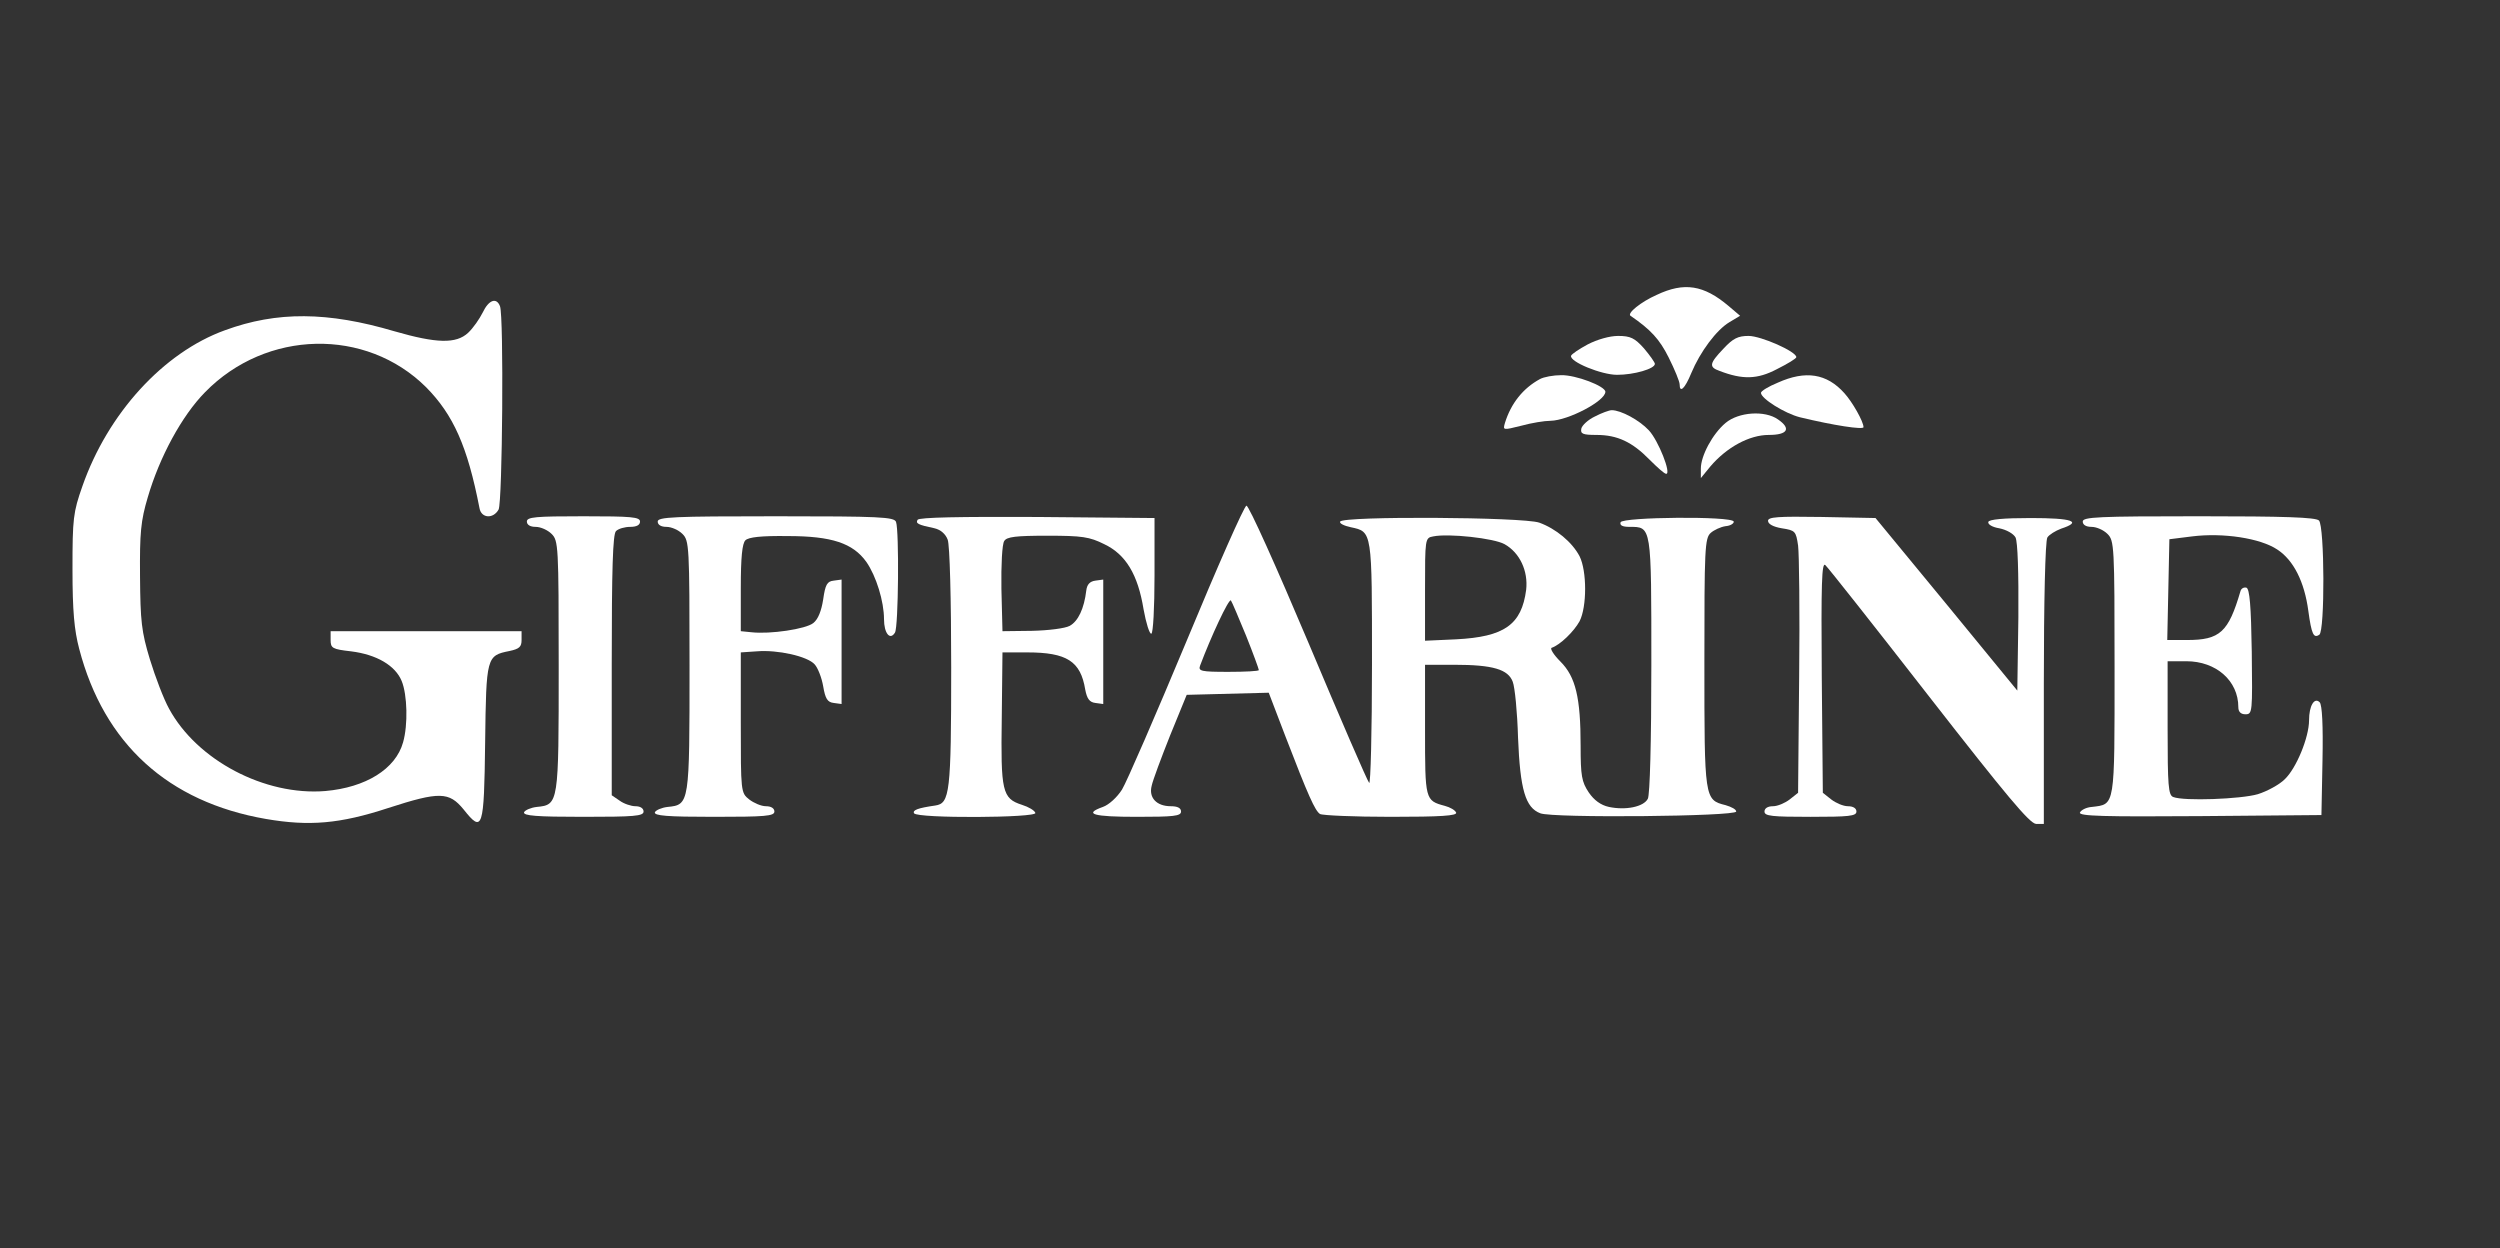 <?xml version="1.0" standalone="no"?>
<!DOCTYPE svg PUBLIC "-//W3C//DTD SVG 20010904//EN"
 "http://www.w3.org/TR/2001/REC-SVG-20010904/DTD/svg10.dtd">
<svg version="1.0" xmlns="http://www.w3.org/2000/svg"
 width="707pt" height="353pt" viewBox="0 0 707 353"
 preserveAspectRatio="xMidYMid meet">
<rect x="0" y="0" width="707" height="353" fill="#333333" stroke="none"/>
<g transform="translate(0,353) scale(0.1,-0.1)"
fill="#ffffff" stroke="none">
<path d="M4685 2696 c-45 -20 -84 -52 -74 -59 57 -39 82 -66 108 -118 17 -34
31 -68 31 -76 0 -26 15 -12 33 32 25 60 71 122 108 144 l30 18 -33 28 c-70 59
-125 68 -203 31z"/>
<path d="M1365 2646 c-9 -18 -27 -44 -41 -57 -34 -32 -90 -30 -208 4 -189 56
-333 57 -480 3 -174 -63 -331 -235 -403 -441 -26 -74 -28 -91 -28 -235 0 -118
5 -172 19 -225 70 -268 251 -433 528 -481 122 -21 209 -14 346 31 145 47 172
46 213 -4 54 -68 58 -56 61 190 3 242 4 245 69 258 28 6 34 12 34 31 l0 25
-270 0 -270 0 0 -25 c0 -23 5 -26 58 -32 72 -9 125 -40 143 -84 16 -39 18
-124 4 -173 -21 -76 -106 -128 -220 -138 -171 -14 -363 87 -442 233 -15 27
-39 90 -54 139 -24 79 -27 108 -28 235 -1 123 2 157 22 224 33 113 96 230 162
297 173 177 455 183 625 14 77 -78 117 -167 151 -342 5 -29 39 -31 54 -4 11
21 15 547 4 575 -10 26 -32 18 -49 -18z"/>
<path d="M4490 2556 c-24 -13 -45 -27 -47 -32 -5 -17 86 -54 130 -54 48 0 107
17 107 31 0 4 -14 24 -31 44 -26 29 -38 35 -73 35 -24 0 -59 -10 -86 -24z"/>
<path d="M4874 2544 c-40 -42 -42 -52 -11 -63 65 -25 107 -24 162 5 30 15 55
30 55 34 0 16 -100 60 -135 60 -30 0 -44 -7 -71 -36z"/>
<path d="M4355 2458 c-48 -26 -82 -69 -99 -124 -6 -21 -6 -21 46 -8 29 8 66
14 83 14 50 1 155 56 155 82 0 16 -84 48 -125 47 -22 0 -49 -5 -60 -11z"/>
<path d="M5028 2448 c-27 -11 -48 -24 -48 -29 0 -16 67 -58 110 -69 95 -23
180 -36 180 -28 0 16 -32 72 -54 96 -50 56 -110 65 -188 30z"/>
<path d="M4510 2352 c-19 -9 -36 -25 -38 -34 -3 -15 4 -18 43 -18 59 0 101
-20 150 -70 22 -22 42 -40 47 -40 15 0 -22 94 -49 123 -27 29 -79 57 -105 57
-7 0 -29 -8 -48 -18z"/>
<path d="M4880 2334 c-37 -31 -70 -93 -70 -129 l0 -27 27 33 c46 54 110 89
165 89 54 0 64 18 26 44 -37 26 -111 21 -148 -10z"/>
<path d="M3356 1718 c-88 -211 -170 -400 -183 -421 -14 -22 -37 -43 -54 -49
-56 -20 -28 -28 96 -28 104 0 125 2 125 15 0 10 -10 15 -29 15 -40 0 -63 24
-54 58 3 15 27 79 52 142 l47 115 116 3 116 3 47 -123 c65 -169 84 -211 98
-220 7 -4 97 -8 200 -8 142 0 188 3 185 12 -3 7 -17 15 -32 19 -56 15 -56 17
-56 215 l0 184 83 0 c109 0 152 -13 165 -48 6 -15 13 -86 15 -158 6 -148 21
-198 63 -214 35 -14 554 -9 554 5 0 6 -13 13 -30 18 -60 15 -60 17 -60 403 0
322 1 352 18 367 9 8 28 17 42 19 14 1 24 8 23 13 -4 16 -315 13 -320 -2 -3
-9 6 -13 25 -13 63 0 62 5 62 -391 0 -215 -4 -368 -10 -378 -12 -23 -63 -33
-110 -23 -23 5 -42 19 -57 41 -20 30 -23 47 -23 132 0 136 -14 195 -57 238
-20 20 -30 37 -25 39 24 8 63 46 79 75 21 41 21 142 0 184 -21 40 -67 78 -114
95 -46 16 -555 19 -563 3 -3 -5 11 -12 30 -16 61 -13 60 -9 60 -388 0 -190 -4
-341 -8 -335 -5 5 -82 183 -172 397 -90 213 -168 387 -175 387 -6 0 -82 -172
-169 -382z m899 273 c43 -24 67 -76 61 -129 -13 -99 -62 -133 -198 -140 l-88
-4 0 145 c0 143 0 146 23 150 43 9 172 -5 202 -22z m-731 -259 c20 -50 36 -94
36 -97 0 -3 -39 -5 -86 -5 -78 0 -86 2 -80 18 30 80 81 190 87 184 3 -4 22
-49 43 -100z"/>
<path d="M1490 2055 c0 -9 9 -15 25 -15 14 0 34 -9 45 -20 19 -19 20 -33 20
-373 0 -390 0 -393 -62 -399 -17 -2 -33 -9 -36 -15 -3 -10 35 -13 167 -13 145
0 171 2 171 15 0 9 -9 15 -23 15 -12 0 -33 7 -45 16 l-22 15 0 368 c0 272 3
370 12 379 7 7 25 12 40 12 18 0 28 5 28 15 0 13 -24 15 -160 15 -136 0 -160
-2 -160 -15z"/>
<path d="M1860 2055 c0 -9 9 -15 25 -15 14 0 34 -9 45 -20 19 -19 20 -33 20
-373 0 -390 0 -393 -62 -399 -17 -2 -33 -9 -36 -15 -3 -10 35 -13 167 -13 145
0 171 2 171 15 0 9 -9 15 -24 15 -13 0 -34 9 -47 19 -24 19 -24 21 -24 218 l0
198 45 3 c59 5 144 -14 164 -37 9 -10 20 -38 24 -62 6 -35 12 -45 30 -47 l22
-3 0 176 0 176 -22 -3 c-19 -2 -24 -11 -30 -53 -5 -32 -14 -56 -28 -67 -21
-17 -122 -32 -175 -26 l-30 3 0 122 c0 87 4 126 13 135 9 9 45 13 120 12 124
0 184 -20 222 -73 28 -40 50 -112 50 -162 0 -40 17 -61 31 -38 10 16 12 289 3
313 -5 14 -45 16 -340 16 -290 0 -334 -2 -334 -15z"/>
<path d="M2595 2060 c-6 -10 0 -14 48 -24 17 -4 31 -16 37 -32 6 -14 10 -170
10 -362 0 -355 -4 -384 -45 -390 -49 -7 -65 -13 -60 -22 9 -15 348 -13 343 1
-2 7 -19 17 -38 23 -56 18 -60 38 -57 246 l2 185 70 0 c112 0 151 -25 164
-105 5 -26 12 -36 29 -38 l22 -3 0 176 0 176 -22 -3 c-16 -2 -24 -11 -26 -28
-6 -51 -23 -87 -47 -100 -13 -7 -60 -13 -107 -14 l-83 -1 -3 120 c-1 66 2 127
8 135 7 12 33 15 122 15 98 0 119 -3 161 -24 61 -29 95 -86 111 -184 7 -39 17
-71 22 -69 5 1 9 72 9 165 l0 162 -332 3 c-218 1 -334 -1 -338 -8z"/>
<path d="M5000 2057 c0 -9 15 -17 39 -21 38 -6 40 -8 46 -49 3 -23 5 -190 3
-370 l-3 -329 -24 -19 c-13 -10 -34 -19 -47 -19 -15 0 -24 -6 -24 -15 0 -13
21 -15 130 -15 109 0 130 2 130 15 0 9 -9 15 -24 15 -13 0 -34 9 -47 19 l-24
19 -3 328 c-2 266 0 325 10 316 7 -6 139 -173 293 -371 219 -281 285 -360 303
-361 l22 0 0 398 c0 228 4 403 10 412 5 8 23 19 39 25 61 20 32 30 -86 30 -78
0 -118 -4 -120 -11 -2 -7 12 -15 31 -18 20 -4 40 -15 46 -26 6 -12 9 -98 8
-226 l-3 -207 -200 244 -201 244 -152 3 c-125 2 -152 0 -152 -11z"/>
<path d="M5890 2055 c0 -9 9 -15 25 -15 14 0 34 -9 45 -20 19 -19 20 -33 20
-378 0 -397 2 -386 -64 -394 -16 -1 -31 -9 -34 -16 -3 -10 67 -12 340 -10
l343 3 3 154 c2 100 -1 158 -8 165 -15 15 -30 -10 -30 -51 0 -48 -36 -136 -69
-167 -15 -15 -50 -34 -76 -42 -48 -14 -209 -20 -239 -8 -14 5 -16 32 -16 195
l0 189 53 0 c84 0 147 -55 147 -130 0 -13 7 -20 20 -20 20 0 20 5 18 177 -2
130 -6 177 -15 181 -7 2 -15 -2 -17 -10 -34 -116 -58 -138 -151 -138 l-56 0 3
142 3 143 64 8 c88 11 193 -5 241 -37 46 -30 77 -91 88 -174 9 -66 15 -78 31
-67 16 9 15 307 -1 323 -9 9 -98 12 -340 12 -285 0 -328 -2 -328 -15z"/>
</g>
</svg>
